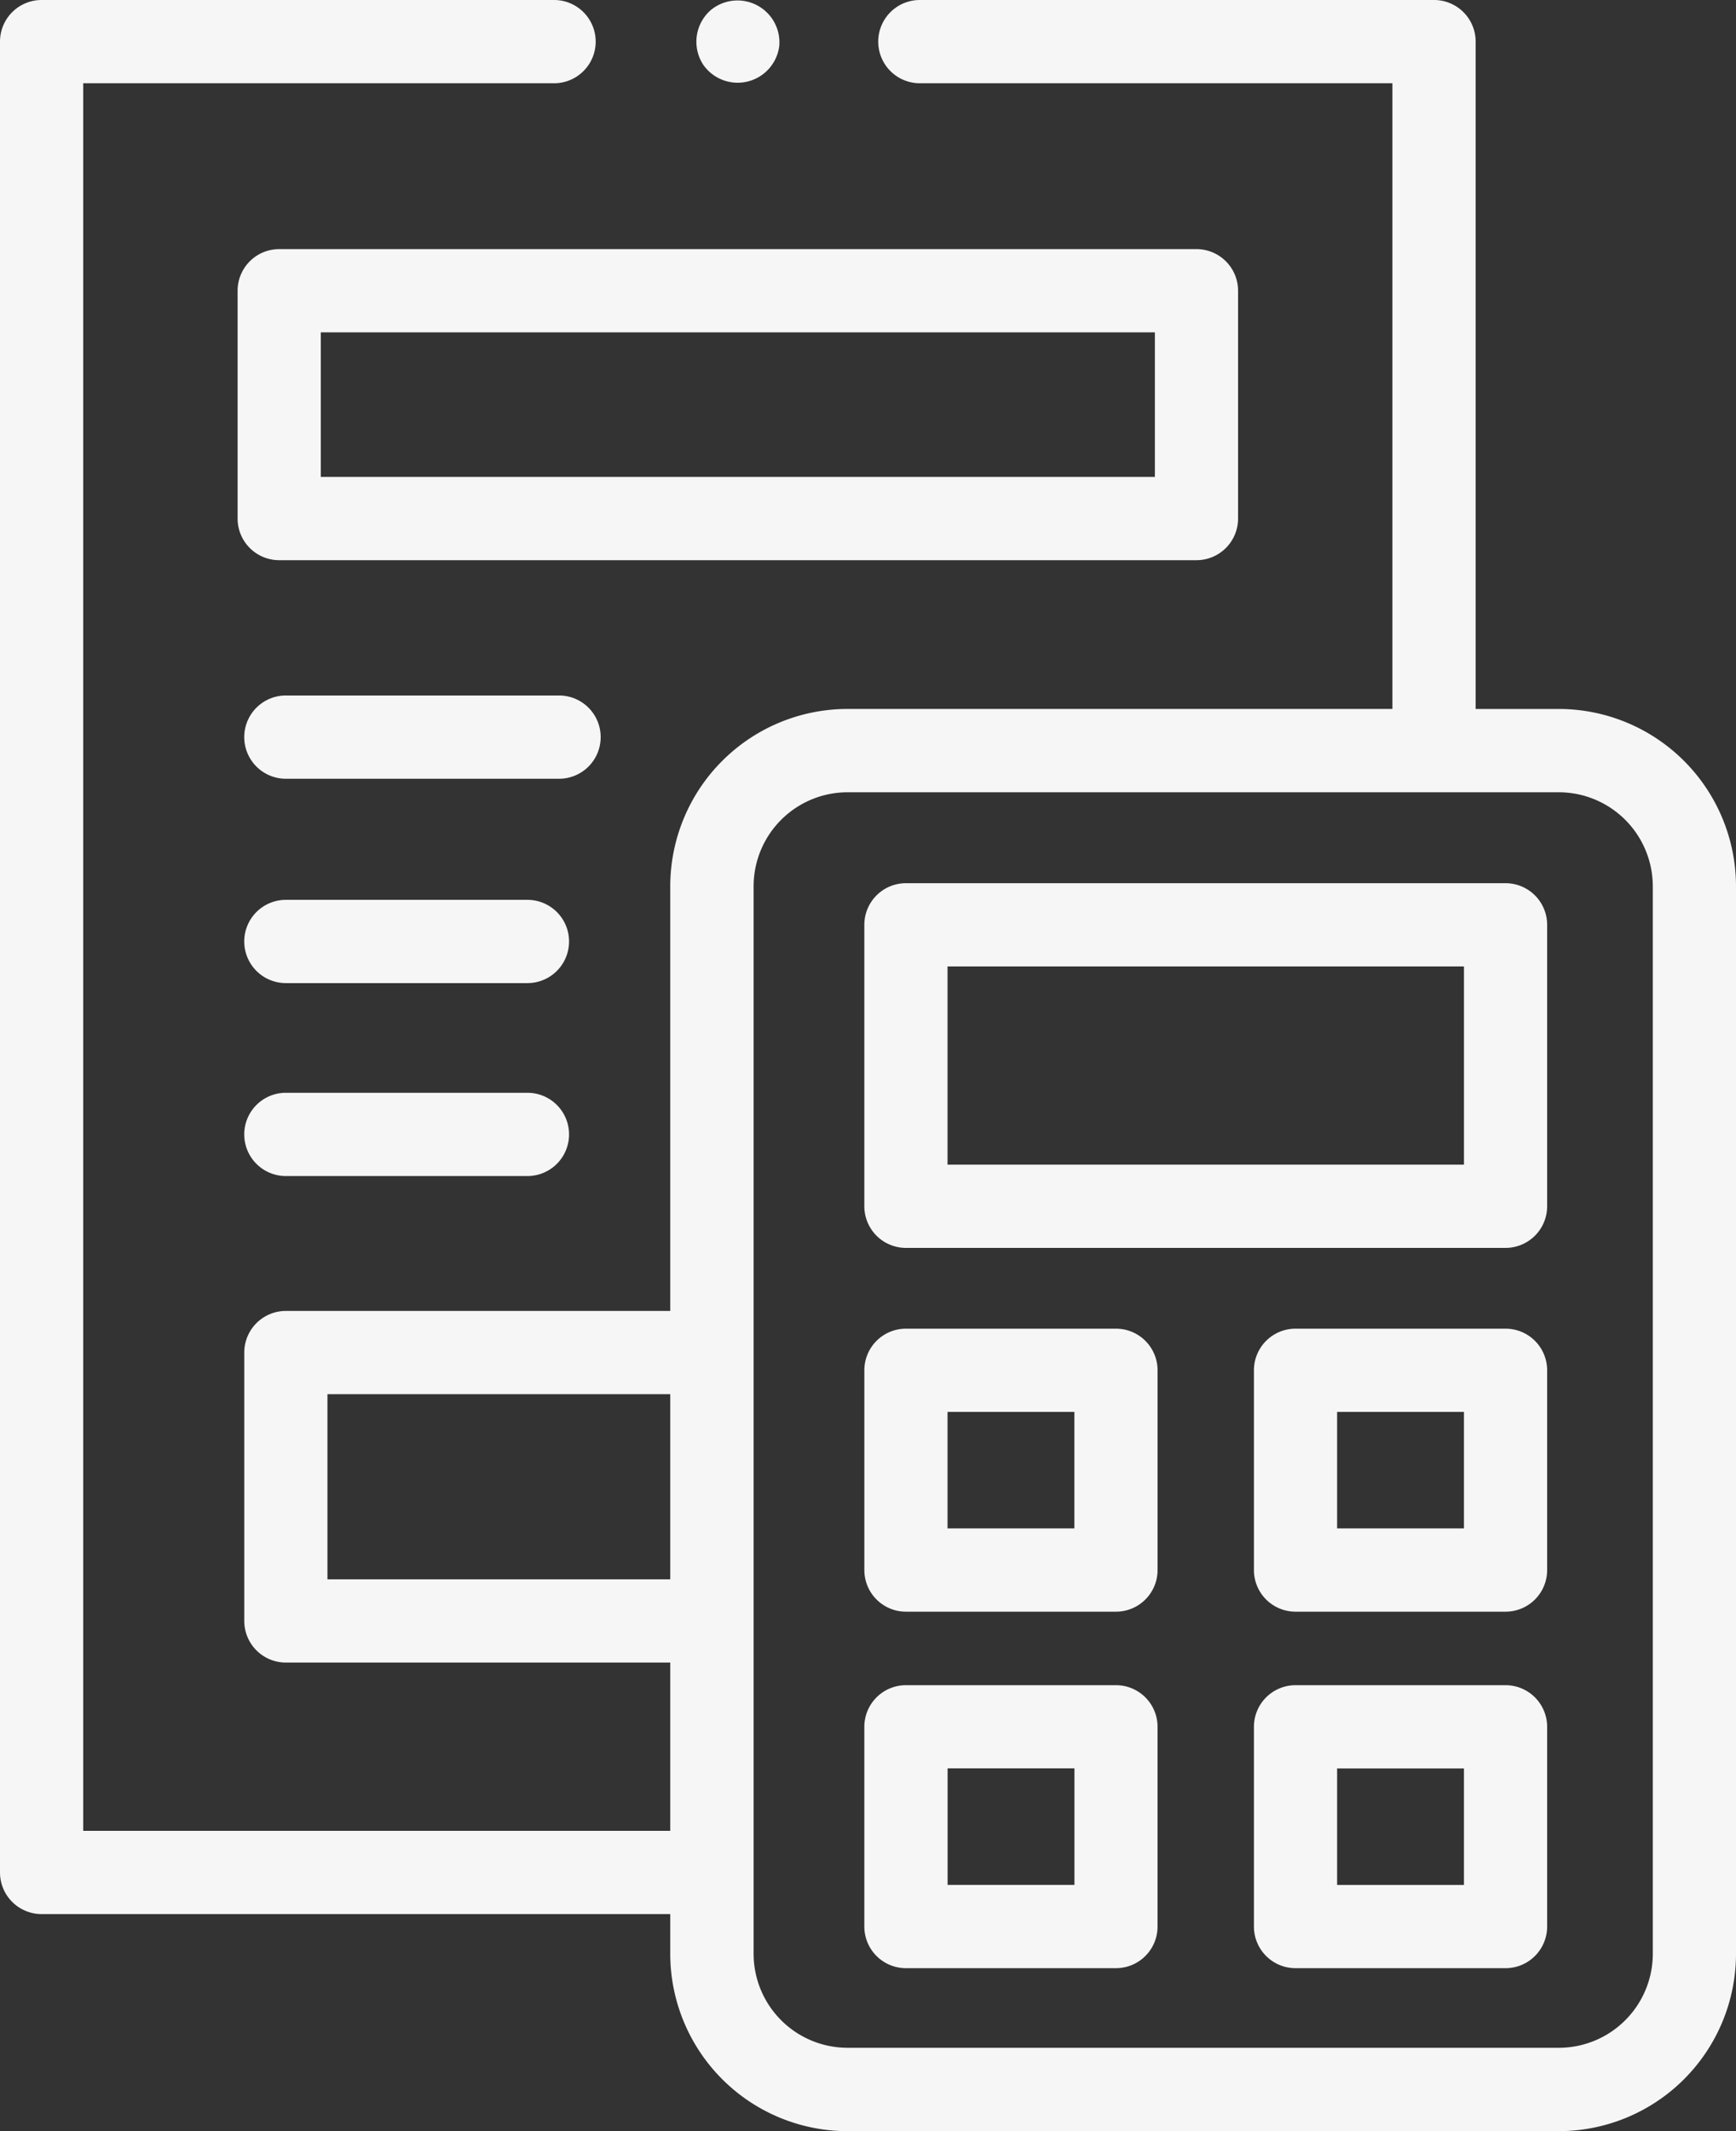 <?xml version="1.0" encoding="utf-8"?>
<svg xmlns="http://www.w3.org/2000/svg" width="107.263" height="131.597" viewBox="0 0 107.263 131.597">
  <rect x="0" y="0" width="107.263" height="131.597" fill="#333333" stroke="none"/>
  <g id="accounting" transform="translate(-47.337)">
    <path id="Path_269" data-name="Path 269" d="M257.687,212.19a2.571,2.571,0,0,0-2.57,2.57v17.38a2.571,2.571,0,0,0,2.57,2.57h37.049a2.571,2.571,0,0,0,2.57-2.57V214.76a2.571,2.571,0,0,0-2.57-2.57Zm34.479,17.38H260.258v-12.24h31.909v12.24Z" transform="translate(-154.375 -157.652)" fill="#f6f6f6"/>
    <path id="Path_270" data-name="Path 270" d="M270.665,319.214H257.688a2.57,2.57,0,0,0-2.57,2.57V334.12a2.57,2.57,0,0,0,2.57,2.57h12.977a2.571,2.571,0,0,0,2.57-2.57V321.784A2.57,2.57,0,0,0,270.665,319.214Zm-2.57,12.335h-7.837v-7.195h7.837Z" transform="translate(-154.375 -237.168)" fill="#f6f6f6"/>
    <path id="Path_271" data-name="Path 271" d="M364.322,319.214H351.345a2.571,2.571,0,0,0-2.57,2.57V334.12a2.571,2.571,0,0,0,2.57,2.57h12.977a2.571,2.571,0,0,0,2.57-2.57V321.784A2.57,2.57,0,0,0,364.322,319.214Zm-2.57,12.335h-7.837v-7.195h7.837Z" transform="translate(-223.961 -237.168)" fill="#f6f6f6"/>
    <path id="Path_272" data-name="Path 272" d="M270.665,404.868H257.688a2.571,2.571,0,0,0-2.57,2.57v12.335a2.571,2.571,0,0,0,2.57,2.57h12.977a2.571,2.571,0,0,0,2.57-2.57V407.438A2.57,2.57,0,0,0,270.665,404.868ZM268.1,417.2h-7.837v-7.195H268.1Z" transform="translate(-154.376 -300.807)" fill="#f6f6f6"/>
    <path id="Path_273" data-name="Path 273" d="M364.322,404.868H351.345a2.571,2.571,0,0,0-2.57,2.57v12.335a2.571,2.571,0,0,0,2.57,2.57h12.977a2.571,2.571,0,0,0,2.57-2.57V407.438A2.571,2.571,0,0,0,364.322,404.868Zm-2.57,12.335h-7.837v-7.195h7.837Z" transform="translate(-223.961 -300.807)" fill="#f6f6f6"/>
    <path id="Path_274" data-name="Path 274" d="M81.572,0H49.907a2.57,2.57,0,0,0-2.57,2.57V115.625a2.57,2.57,0,0,0,2.57,2.57H88.75v2.456A10.958,10.958,0,0,0,99.7,131.6h43.959A10.958,10.958,0,0,0,154.6,120.652V54.724a10.958,10.958,0,0,0-10.945-10.945h-5.141V2.57A2.571,2.571,0,0,0,135.944,0H104.171a2.57,2.57,0,0,0,0,5.141h29.2V43.778H99.7A10.958,10.958,0,0,0,88.75,54.724V80.951H65a2.57,2.57,0,0,0-2.57,2.57v16.573a2.57,2.57,0,0,0,2.57,2.57H88.75v10.391H52.478V5.141H81.572a2.57,2.57,0,0,0,0-5.141ZM149.46,54.724v65.928a5.811,5.811,0,0,1-5.8,5.8H99.7a5.811,5.811,0,0,1-5.8-5.8V54.723a5.81,5.81,0,0,1,5.8-5.8h43.959a5.812,5.812,0,0,1,5.8,5.8Zm-81.891,42.8V86.091H88.75V97.524Z" fill="#f6f6f6"/>
    <path id="Path_275" data-name="Path 275" d="M104.454,62.42V76.489a2.57,2.57,0,0,0,2.57,2.57H163.7a2.571,2.571,0,0,0,2.57-2.57V62.42a2.571,2.571,0,0,0-2.57-2.57H107.024A2.57,2.57,0,0,0,104.454,62.42Zm5.141,2.57H161.13v8.928H109.595Z" transform="translate(-42.436 -44.467)" fill="#f6f6f6"/>
    <path id="Path_276" data-name="Path 276" d="M128.076,169.661a2.57,2.57,0,0,0-2.57-2.57H108.624a2.57,2.57,0,0,0,0,5.141h16.882A2.57,2.57,0,0,0,128.076,169.661Z" transform="translate(-43.625 -124.144)" fill="#f6f6f6"/>
    <path id="Path_277" data-name="Path 277" d="M123.553,216.19H108.624a2.57,2.57,0,0,0,0,5.141h14.928a2.57,2.57,0,0,0,0-5.141Z" transform="translate(-43.625 -160.624)" fill="#f6f6f6"/>
    <path id="Path_278" data-name="Path 278" d="M123.553,262.541H108.624a2.57,2.57,0,1,0,0,5.141h14.928a2.57,2.57,0,0,0,0-5.141Z" transform="translate(-43.625 -195.061)" fill="#f6f6f6"/>
    <path id="Path_279" data-name="Path 279" d="M215.164,4.055a2.591,2.591,0,0,0,4.7-1.175A2.59,2.59,0,0,0,215.608.7,2.594,2.594,0,0,0,215.164,4.055Z" transform="translate(-124.376 -0.058)" fill="#f6f6f6"/>
  </g>
</svg>
